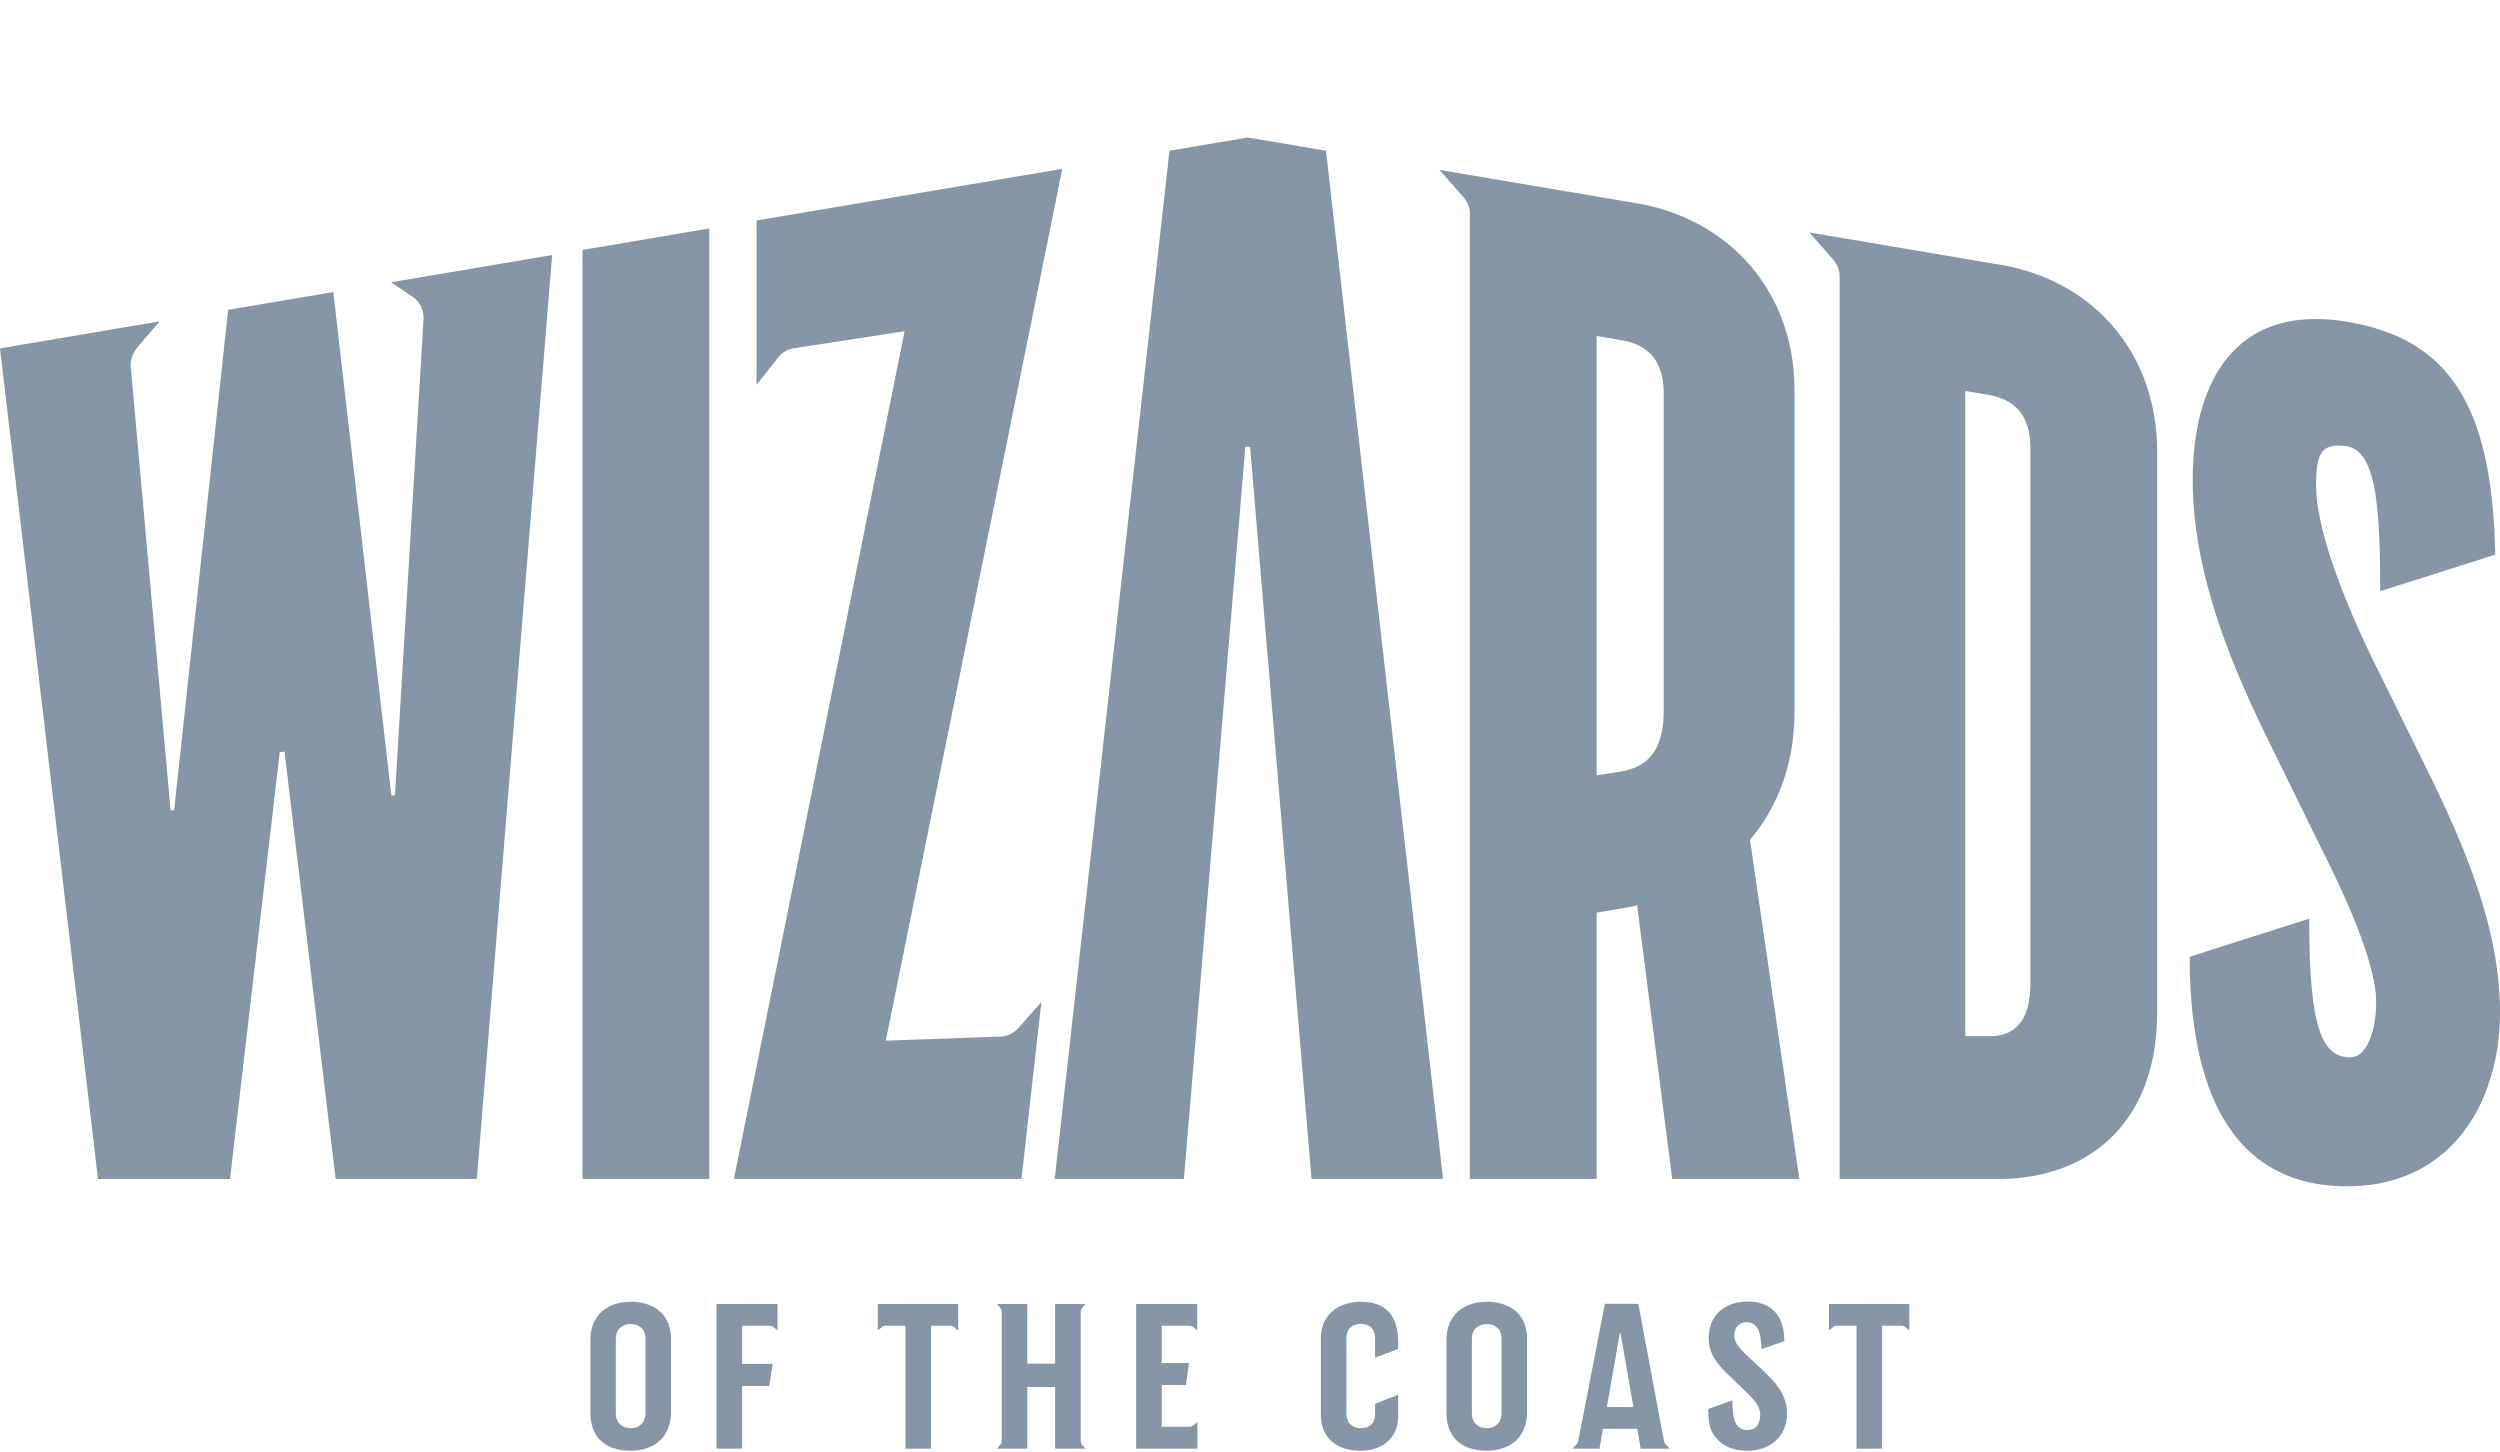<?xml version="1.0" encoding="UTF-8"?>
<svg width="1000" height="581" viewBox="0 0 1000 581" xmlns="http://www.w3.org/2000/svg" focusable="false" role="presentation">
    <path d="M252.314 520.715c-9.169 0-16.147 5.262-16.147 15.244v29.066c0 10.391 6.49 15.26 16.073 15.26 9.006 0 16.147-5.031 16.147-15.504v-29.146c0-10.213-7.141-14.92-16.073-14.92Zm5.846 44.461c0 3.418-2.028 6.09-5.846 6.09-3.812 0-6.002-2.51-6.002-5.996v-29.635c0-3.486 2.109-5.996 5.927-5.996 3.567 0 5.92 2.184 5.92 5.752v29.785h.001Zm28.449-43.58h24.421v10.607l-1.573-1.33a2.43 2.43 0 0 0-1.587-.584h-11.034v15.26h12.228l-1.363 8.844h-10.864v25.078H286.61v-57.875h-.001Zm64.529 0h32.138v10.607l-1.566-1.33a2.461 2.461 0 0 0-1.594-.584h-7.718v49.182h-10.227V530.29h-7.88c-.583 0-1.146.205-1.587.584l-1.566 1.33v-10.608Zm243.612-.881c-9.168 0-16.154 5.262-16.154 15.244v29.066c0 10.391 6.498 15.26 16.074 15.26 9.006 0 16.152-5.031 16.152-15.504v-29.146c.001-10.213-7.146-14.92-16.072-14.92Zm5.846 44.461c0 3.418-2.033 6.09-5.846 6.09-3.811 0-6.008-2.51-6.008-5.996v-29.635c0-3.486 2.115-5.996 5.928-5.996 3.566 0 5.926 2.184 5.926 5.752v29.785Zm-41.328-28.103v2.508l-9.25 3.514v-7.934c0-3.418-2.102-5.604-5.602-5.604-3.975 0-5.846 2.43-5.846 5.914v29.705c0 3.986 2.266 6.09 5.928 6.09 3.418 0 5.52-2.184 5.52-5.439v-4.285l9.25-3.662v8.518c0 8.693-6.252 13.889-14.932 13.889-9.332 0-15.992-4.801-15.992-14.527v-30.518c0-9.264 6.984-14.525 16.072-14.525 8.518-.002 14.907 4.094 14.852 16.356Zm-81.861 33.041 1.566-1.33v10.688h-24.496v-57.875h24.421l-.006 10.607-1.567-1.33a2.431 2.431 0 0 0-1.587-.584h-11.034v14.934h10.864l-1.153 8.764h-9.711v16.709h11.115a2.436 2.436 0 0 0 1.588-.583Zm188.185 6.347-.285-1.506-9.969-53.441h-13.373l-10.689 54.947a2.463 2.463 0 0 1-.678 1.287l-1.721 1.723h10.918l1.396-7.961h13.699l1.383 7.961h11.721l-1.711-1.709a2.457 2.457 0 0 1-.691-1.301Zm-22.853-13.685 5.221-29.65h.23l5.182 29.65h-10.633Zm-210.465-38.02v51.555c.007.584.21 1.152.583 1.586l1.336 1.574h-12.139v-24.672h-11.122v24.672h-12.14l1.33-1.574a2.444 2.444 0 0 0 .583-1.586v-51.555c0-.584-.211-1.139-.583-1.586l-1.33-1.574h12.14v23.871h11.122v-23.871h12.139l-1.336 1.574a2.51 2.51 0 0 0-.583 1.586Zm299.305-3.16h32.146v10.607l-1.561-1.33a2.514 2.514 0 0 0-1.613-.584h-7.705v49.182H742.62V530.29h-7.881c-.584 0-1.139.205-1.586.584l-1.574 1.33v-10.608Zm-25.743 27.196c5.682 5.357 8.992 10.227 8.992 16.629 0 8.367-5.941 14.865-15.979 14.865-6.523 0-11.299-2.658-13.957-7.352-1.355-2.4-1.477-5.439-1.586-8.682-.014-.039-.014-.297-.014-.678l9.643-3.404c0 .664.164 3.648.164 3.648.27 4.301 1.383 8.18 5.832 8.18 3.934 0 5.154-3.16 5.154-6.09 0-3.242-2.266-5.914-5.766-9.25l-6.197-5.996c-5.154-4.965-8.641-8.938-8.641-15.584 0-7.799 5.236-14.445 15.721-14.445 7.445 0 14.188 3.703 14.525 15.096.014.244.014.475.014.719l-9.115 3.215c-.039-1.369-.27-3.5-.447-4.652a18.29 18.29 0 0 0-.297-1.41c-.762-2.861-2.238-4.693-5.209-4.693-3.229 0-4.979 2.266-4.979 5.439 0 3.16 3.322 6.17 6.375 9.006l5.767 5.439ZM232.993 99.976l50.721-8.572v380.17h-50.721V99.976Zm629.881 80.906V404.76c0 44.488-27.398 66.814-63.518 66.814h-63.504V110.637c0-2.74-1.113-5.249-2.984-7.297l-9.156-10.376 76.566 12.967c35.183 5.886 62.596 33.461 62.596 74.951Zm-50.715-1.329c0-10.743-3.797-19.409-16.912-21.634l-9.143-1.546v258.084h9.143c13.252.354 16.912-9.547 16.912-21.32V179.553ZM399.857 414.635l-45.546 1.641 70.611-348.744-122.301 20.672v65.742l8.585-10.932c1.54-1.953 3.724-3.269 6.145-3.676l44.488-6.822-68.258 339.06h115.005l7.975-70.762-9.305 10.471c-1.892 2.13-4.577 3.35-7.399 3.35ZM164.952 118.639c3.059 2.035 4.727 5.507 4.449 9.223l-11.427 190.295-1.424.095-23.242-201.43-42.053 7.107-21.6 200.169-1.424.096-15.937-177.532c-.244-3.052 1.119-5.873 2.998-8.179l8.613-9.928L0 139.351l39.191 332.224h52.816l19.891-170.724 1.899-.203 20.454 170.927h56.485l30.124-369.55-64.46 10.891 8.552 5.723Zm535.052 217.287 19.748 135.648h-50.863l-14.039-109.43c-1.139.242-2.25.514-3.404.719l-12.791 2.197v106.514h-50.713V85.64c0-2.74-.99-5.154-2.971-7.284l-9.209-10.39 78.871 13.319c35.184 5.887 63.166 33.529 63.166 75.02v128.351c0 21.064-6.824 38.276-17.795 51.27Zm-34.507-178.224c0-10.742-3.783-19.396-16.898-21.62l-9.943-1.695v175.769s5.088-.747 10.471-1.723c12.967-2.333 16.371-12.546 16.371-24.32V157.702h-.001ZM968.018 302.18l-16.9-34.289c-8.234-16.384-24.686-52.369-24.686-73.757 0-12.832 2.17-17.077 12.234-15.625 10.959 1.587 12.898 21.349 13.359 47.689l.055 10.281 46.02-14.595c-1.207-58.729-17.727-86.263-59.326-93.18-44.774-7.433-61.686 24.292-61.686 63.206 0 36.96 15.082 72.984 29.242 102.214l22.854 46.548c11.164 22.326 18.23 39.578 20.713 53.631 1.926 10.932-1.072 28.85-10.213 28.646-11.883-.271-15.992-15.029-15.992-55.475h-.055l-47.783 15.244c.094 67.33 26.477 91.799 62.92 91.799 42.033 0 61.227-33.938 61.227-69.689 0-36.689-17.362-73.214-31.983-102.648ZM499.088 55l-31.298 5.29-45.905 411.285h51.676l24.577-292.862h1.899l24.577 292.862h52.6L530.391 60.29 499.088 55Z" fill="#8696A7"/>
</svg>
